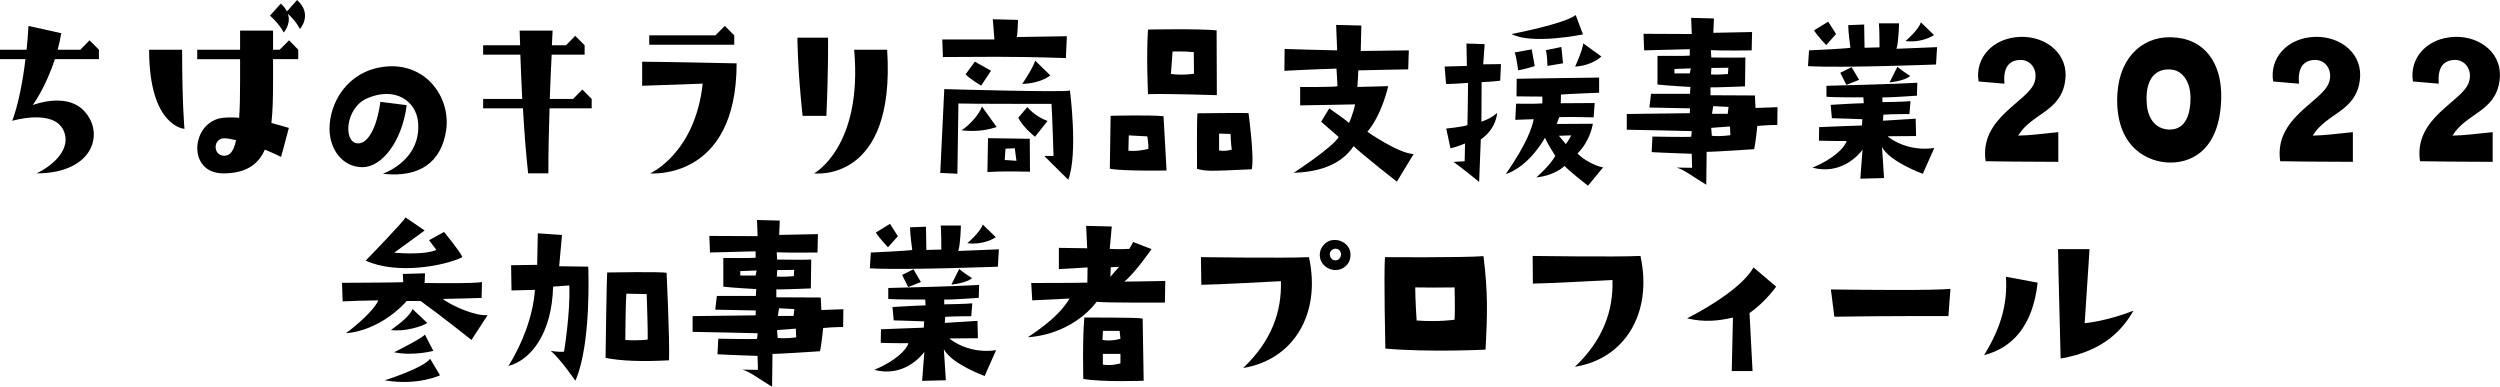 <?xml version="1.0" encoding="UTF-8"?><svg id="_レイヤー_2" xmlns="http://www.w3.org/2000/svg" width="565.83" height="87.54" viewBox="0 0 565.83 87.54"><g id="PC_contents"><g><path d="M5.76,13.38H0v-2.13H6.02c.21-1.87,.32-3.68,.43-5.38l7.41,1.65c-.21,1.28-.48,2.56-.8,3.73h5.12l2.08-2.13,2.13,2.13v2.13H12.42c-2.08,6.45-5.01,10.4-5.01,10.4,0,0,7.2-2.83,11.25,.96,5.23,4.9,2.83,14.5-10.4,14.5,3.73-1.76,8.1-5.6,6.08-9.81-2.35-4.85-11.57-2.08-11.57-2.08,1.39-3.73,2.4-8.96,2.99-13.97Z"/><path d="M41.22,11.25c0,12.32,.53,17.91,.53,17.91,0,0-8-.43-8-17.91h7.46Zm20.58,7.04c0,3.52-.05,6.72-.37,9.54,1.55,.43,2.93,.8,3.95,1.12l-1.76,6.56c-1.07-.53-2.35-1.12-3.68-1.65-1.49,3.41-4.32,5.38-9.38,5.38-8.42,0-7.3-11.84-.05-12.58,1.07-.11,2.35-.11,3.62,0,.16-2.24,.21-5.01,.21-8.37v-4.9h-9.7v-2.13h9.7V6.93h7.46v4.32h1.49l2.13-2.13,2.08,2.13v2.13h-5.7v4.9Zm-8.37,13.44c-1.07-.27-2.03-.43-2.67-.43-2.61,0-2.61,3.95,0,3.95,1.17,0,2.08-.8,2.67-3.52Zm14.45-25.16s-.59-1.44-2.72-3.47c.8,2.35-.96,4.27-.96,4.27,0,0-.64-1.6-3.09-3.84l2.45-2.72c.64,.59,1.07,1.17,1.39,1.76l2.29-2.56c3.63,3.25,.64,6.56,.64,6.56Z"/><path d="M94.64,27.84c-.38-5.07-5.31-8.36-11.65-5.54-4.79,2.16-5.35,9.77-2.16,10.14,2.35,.28,4.46-3.43,5.26-9.39l5.96,.75c-1.08,8.41-5.73,14.04-10,14.04-4.6,0-7.47-4.13-7.47-8.69,0-5.73,3.85-12.96,12.31-14.04,9.35-1.17,15.17,6.81,14.09,14.37-1.08,7.14-5.87,10.8-14.32,9.86,4.27-1.74,8.45-5.45,7.98-11.51Z"/><path d="M109.35,22.39h8.85c-.21-3.89-.32-7.36-.43-10.02h-8.42v-2.13h8.37l-.11-3.31h7.46l-.16,3.31h3.2l2.08-2.13,2.13,2.13v2.13h-7.46c-.16,2.67-.27,6.18-.43,10.02h5.28l2.08-2.13,2.13,2.13v2.13h-9.54c-.16,4.85-.27,10.13-.27,14.71h-4.58c-.53-4.85-.91-10.02-1.17-14.71h-9.01v-2.13Z"/><path d="M145.34,13.97s4.37,0,21.38,.37c0,26.66-19.57,24.9-19.57,24.9,0,0,10.18-4.48,11.89-20.31l-13.7,.48v-5.44Zm20.85-3.84h-19.25v-2.13h14.98l2.13-2.13,2.13,2.13v2.13Z"/><path d="M187.03,26.23h-5.38c-1.17-10.93-1.17-17.7-1.17-17.7h6.93s.11,6.77-.37,17.7Zm13.76-14.98c1.97,30.34-16.53,27.99-16.53,27.99,0,0,11.04-5.97,9.06-27.99h7.46Z"/><path d="M242.16,20.49s1.87,14.21-.37,20.2c0,0-5.03-4.94-5.44-5.39h2.1s-.27-8.91-.46-11.79c-2.56,0-19.47,0-21.07-.09l-.23,15.9-3.88-.18,.91-18.97s27.28,.78,28.43,.32Zm-28.88-11.56h11.79l-.37-4.57,5.71,.14s-.09,3.29-.27,3.88l11.33-.18-.23,4.94c-14.26-.46-18.65-.23-27.83-.23l-.14-3.98Zm8.96,15.17l3.34,4.66c-1.55,.46-4.02,1.19-7.95,.73,1.51-.96,3.98-3.43,4.62-5.39Zm-3.7-7.27l2.1-2.88s2.88,1.6,3.66,2.06l-2.24,3.38s-2.56-1.55-3.52-2.56Zm5.07,14.44l9.46,.14,.05,7.45s-6.44-.18-9.64,.09l.14-7.68Zm3.79,4.94c1.14,.09,2.65,.18,2.65,.18l-.37-2.83-2.1,.09-.18,2.56Zm6.85-5.26s-2.6-2.01-3.79-4.3l2.06-2.42s1.65,2.1,4.57,3.15l-2.83,3.56Zm-2.88-11.97s2.47-3.61,2.92-5.26l3.43,3.34s-2.1,1.83-6.35,1.92Z"/><path d="M263.34,26.3l.69,12.29s-10.05,.18-12.84-.41l.18-11.97s8.82-.23,11.97,.09Zm-3.66,4.57l-4.2-.23-.09,3.47c2.15,.23,4.52-.41,4.52-.41,.09-.87-.23-2.83-.23-2.83Zm.14-24.18s11.61-.23,15.54,.18l.05,14.67s-11.01-.37-15.58-.23c0,0-.41-8.73,0-14.62Zm5.21,10.05c2.74,.37,5.21-.05,5.21-.05l-.05-4.89c-2.06-.23-4.8-.14-4.8-.14l-.37,5.07Zm17.55,8.87s1.37,9.96,.73,12.7c-10.28,.5-10.28,.41-12.38-.09,0,0-.09-10.79,.09-12.57,0,0,10.47-.14,11.56-.05Zm-3.79,8.23c-.23-1.42-.27-3.52-.27-3.52l-2.6-.09v3.84c1.74,.23,2.88-.23,2.88-.23Z"/><path d="M290.76,11.08s8.09,.27,11.88,.32l-.23-5.76,5.71,.14-.14,5.76,10.88-.14-.14,4.3s-9,.14-11.29,.23c0,0-.14,3.29-.23,3.75l6.99-.18s-1.33,6.31-4.71,10.33c0,0,7.08,4.94,10.47,5.03l-3.79,6.26s-8-6.26-9.78-8.04c-1.78,2.56-5.21,5.76-13.57,6.03,0,0,8.59-5.58,10.19-8.09l-3.98-3.47,1.83-3.02s3.93,2.74,4.48,3.29c0,0,.91-1.96,1.37-4.2,0,0-8.23,.18-12.43,.23v-4.16s8,.05,8.45-.18l-.23-3.98s-6.03,.18-11.79,.5l.05-4.94Z"/><path d="M326.97,15.06l5.03-.14-.09-5.07,4.11,.14-.32,4.57,4.02-.05-.18,3.75s-2.06,.27-4.2,.32l-.05,8.96s2.33-.73,3.56-2.01c0,0-.09,3.56-3.7,6.03l-.37,9.6s-4.11-3.34-5.8-4.52l2.51-.14s.09-2.47,.09-4.02c0,0-1.87,.78-3.29,1.1l-.96-4.48s3.93-.41,4.8-.78c0,0,.14-7.49,.14-9.55-1.65,.14-4.66,.27-4.98,.23l-.32-3.93Zm13.8,24.4c4.89-7.04,6.03-10.74,6.35-12.48l-4.16,.14,.18-3.66s3.66,.09,5.94-.05v-1.55s-3.56,0-5.85-.05l.05-3.98s13.62-.23,18.65-.27v3.43s-7.08,.27-8.64,.41c0,0,0,1.6-.05,1.97l7.68-.05-.23,3.24c-6.12-.14-6.72-.05-7.81-.05,0,0-.23,.73-.55,1.55,2.7,0,7.63-.05,8.18-.05,0,0-.5,3.79-3.47,6.72,1.19,1.37,4.25,2.97,5.8,3.15l-3.43,4.16s-4.11-3.2-5.3-4.48c0,0-2.1,2.15-6.4,2.6,0,0,3.15-2.7,4.3-4.89,0,0-1.78-2.74-2.33-4.11,0,0-3.38,6.4-8.91,8.27Zm1.33-31.76s12.02-2.28,14.53-4.3l1.65,4.39s-11.56,2.38-16.18-.09Zm.73,4.16l3.84-.69,.69,3.79s-2.33,.73-3.75,.96c0,0-.37-2.97-.78-4.07Zm7.04-.5l3.52-.73,.37,3.7-3.52,.59s-.05-2.56-.37-3.56Zm2.97,19.38l1.55,1.87c.55-.64,1.23-1.97,1.23-1.97l-2.79,.09Zm3.66-15.67s1.69-3.66,1.83-5.26l4.11,2.97s-2.01,2.06-5.94,2.29Z"/><path d="M382.91,34.8s-6.99-.23-9.09-.37l.18-3.52s7.81,.14,8.77,.05l.14-1.28s-12.52-.32-14.72-.32v-3.56s11.7-.14,14.26-.18l.05-1.1s-8.55-.18-9.19-.18l.37-3.11h8.82l.09-1.55s-5.71-.32-7.45-.55v-6.49s6.67,.05,7.31-.05v-1.46s-9.78,.27-10.33,.27l-.14-3.75,10.92,.05-.14-3.66,5.16,.14-.14,3.25,8.77-.18-.09,4.16s-6.58,.09-9.23-.05l.09,1.65s6.9,.09,7.72,0l-.09,6.54s-6.67,.27-7.81,.23v1.78l10.05,.05,.14,2.83,4.98-.18-.05,4.02s-2.01,0-4.52,.23c0,0-.41,4.11-.73,5.26,0,0-10.19,.69-10.74,.59l-.09,7.45c-3.2-1.92-4.89-3.34-6.72-3.88l3.52,.05-.09-3.15Zm-.23-19.33l-3.7,.14v1.01h3.47l.23-1.14Zm4.57,1.37c1.37,.14,3.84-.09,3.84-.09l.09-1.42-3.84,.05-.09,1.46Zm.05,12.11l.14,1.78c1.92,.23,4.2-.14,4.2-.14l-.09-1.97-4.25,.32Zm.18-3.2h3.56l.18-1.55-3.47-.18-.27,1.74Z"/><path d="M409.21,14.96l.23-3.56s8.27-.37,9.37-.59c0,0-.5-3.52-.5-5.12l3.61-.14,.09,5.26,3.38-.09s0-4.62-.14-5.44h4.57s-.09,4.25-.59,5.76l9.19-.37-.23,3.93s-21.39,.82-28.97,.37Zm11.84,25.5l.5-6.58c-.96,1.33-4.98,5.76-11.33,4.07,4.84-2.01,7.36-4.62,7.72-6.03,0,0-4.39,0-6.26-.09l.05-3.06s9.09-.37,9.69-.37l.09-1.42s-5.94-.23-6.9-.23l-.27-3.02s5.99-.37,7.49-.37l-.09-1.33s-6.63,.05-8.36-.14v-2.47s15.45-.37,20.57-.69l-.09,2.92s-6.85,.5-7.81,.37v1.1s5.39-.09,6.35-.23l-.23,2.92s-4.11,0-5.9,.14l-.09,1.37s5.12-.32,7.4-.46l.09,3.93s-4.16,.05-6.44,.05c.41,.46,4.62,3.56,10.56,2.65l-2.6,5.85s-7.54-2.74-9.23-6.08l.46,7.04-5.35,.14Zm-7.27-35.55l1.78,2.79-2.24,2.51s-2.15-2.29-2.74-3.34l3.2-1.97Zm2.74,11.56l2.56-1.28,1.69,2.88-2.88,1.14s-1.01-2.06-1.37-2.74Zm11.15,2.19l1.78-3.56c.55,.59,2.88,2.1,2.88,2.1-1.28,1.14-4.66,1.46-4.66,1.46Zm3.61-9.37s3.02-2.56,3.47-4.25l2.97,2.88s-2.47,1.83-6.44,1.37Z"/><path d="M447.82,18.44c-.87-5.16,3.06-9.92,9.55-10.1,5.85-.14,10.92,3.98,10.05,9.92-.96,7.08-7.54,7.31-10.65,12.43,2.88-.05,4.98-.37,9.09-.78v6.72c-11.93-.05-9-.05-16.45-.14-1.46-9.92,9.64-13.44,11.06-17.87,.96-2.88-1.01-5.39-3.66-5.03-2.33,.27-3.43,1.96-3.15,5.35l-5.85-.5Z"/><path d="M479.24,21.13c.55-8.68,6.35-13.44,13.39-12.61,5.94,.55,10.33,5.3,10.1,13.8-.32,12.29-7.45,14.81-12.34,14.44-5.58-.41-11.84-4.66-11.15-15.63Zm6.63,2.06c.14,3.43,1.83,5.9,4.84,6.12,3.43,.23,5.07-2.56,5.07-7.17,0-3.84-1.96-6.22-4.39-6.4-3.43-.32-5.85,2.01-5.53,7.45Z"/><path d="M514.49,18.44c-.87-5.16,3.06-9.92,9.55-10.1,5.85-.14,10.92,3.98,10.05,9.92-.96,7.08-7.54,7.31-10.65,12.43,2.88-.05,4.98-.37,9.09-.78v6.72c-11.93-.05-9-.05-16.45-.14-1.46-9.92,9.64-13.44,11.06-17.87,.96-2.88-1.01-5.39-3.66-5.03-2.33,.27-3.43,1.96-3.15,5.35l-5.85-.5Z"/><path d="M546.13,18.44c-.87-5.16,3.06-9.92,9.55-10.1,5.85-.14,10.92,3.98,10.05,9.92-.96,7.08-7.54,7.31-10.65,12.43,2.88-.05,4.98-.37,9.09-.78v6.72c-11.93-.05-9-.05-16.45-.14-1.46-9.92,9.64-13.44,11.06-17.87,.96-2.88-1.01-5.39-3.66-5.03-2.33,.27-3.43,1.96-3.15,5.35l-5.85-.5Z"/><path d="M110.37,71.32l-3.66,5.62s-6.81-5.44-11.52-8.82h-3.15c-.96,1.19-6.31,6.67-13.76,7.31,0,0,5.9-4.3,7.36-7.45-4.48,.09-4.84,.09-8.09,.23l-.14-4.2s12.43-.05,13.85-.14l-.09-1.87,5.03-.14-.09,2.19s11.65,.18,12.98-.23l-.09,3.61s-7.5,.23-8.82,.23c2.15,1.6,7.45,3.93,10.19,3.66Zm-27.6-12.34s8.82-9.05,9-9.78l4.34,2.97-6.9,5.03c2.19,.18,7.27,.41,9.55-.64l-1.65-2.19,3.38-1.87s3.75,4.52,4.16,5.71c-4.02,1.97-14.76,4.02-21.89,.78Zm14.58,22.21l2.24,3.75s-5.03,2.42-12.52,1.14c0,0,8.82-2.79,10.28-4.89Zm-3.98-11.24l3.34,3.15c-1.19,.78-5.07,2.01-8.23,1.6,2.74-1.97,4.39-3.47,4.89-4.75Zm2.79,5.76l1.92,3.7s-4.57,1.23-8.87,.32c0,0,6.67-3.34,6.95-4.02Z"/><path d="M115.08,82.83c2.97-4.75,5.58-11.15,5.99-17.23,0,0-3.34,.09-5.3,.14l-.09-5.71,5.9-.09,.14-7.13,5.48,.37s-.55,6.17-.64,7.08l6.58,.09s.78,17.55-2.92,25.82c0,0-3.52-5.12-5.58-6.76,0,0,1.74,.32,3.02,.18,0,0,1.46-8.73,1.19-14.99l-3.66,.27c-.27,10.37-4.84,16.54-10.1,17.96Zm36.33-1.28q-9.14,.5-14.35-.55s.23-17.96,.37-19.33c0,0,12.38-.23,13.44,.09,0,0,.73,15.31,.55,19.79Zm-5.03-14.99l-4.62-.09c-.18,2.15-.23,10.47-.23,10.47,2.92,.23,5.07-.09,5.07-.09,.05-1.87-.23-10.28-.23-10.28Z"/><path d="M171.48,80.55s-6.99-.23-9.09-.37l.18-3.52s7.81,.14,8.77,.05l.14-1.28s-12.52-.32-14.72-.32v-3.56s11.7-.14,14.26-.18l.05-1.1s-8.55-.18-9.19-.18l.37-3.11h8.82l.09-1.55s-5.71-.32-7.45-.55v-6.49s6.67,.05,7.31-.05v-1.46s-9.78,.27-10.33,.27l-.14-3.75,10.92,.05-.14-3.66,5.16,.14-.14,3.24,8.77-.18-.09,4.16s-6.58,.09-9.23-.05l.09,1.65s6.9,.09,7.72,0l-.09,6.53s-6.67,.27-7.81,.23v1.78l10.05,.05,.14,2.83,4.98-.18-.05,4.02s-2.01,0-4.52,.23c0,0-.41,4.11-.73,5.26,0,0-10.19,.69-10.74,.59l-.09,7.45c-3.2-1.92-4.89-3.34-6.72-3.88l3.52,.05-.09-3.15Zm-.23-19.33l-3.7,.14v1.01h3.47l.23-1.14Zm4.57,1.37c1.37,.14,3.84-.09,3.84-.09l.09-1.42-3.84,.05-.09,1.46Zm.05,12.11l.14,1.78c1.92,.23,4.2-.14,4.2-.14l-.09-1.96-4.25,.32Zm.18-3.2h3.56l.18-1.55-3.47-.18-.27,1.74Z"/><path d="M196.87,60.72l.23-3.56s8.27-.37,9.37-.59c0,0-.5-3.52-.5-5.12l3.61-.14,.09,5.26,3.38-.09s0-4.62-.14-5.44h4.57s-.09,4.25-.59,5.76l9.19-.37-.23,3.93s-21.39,.82-28.97,.37Zm11.84,25.5l.5-6.58c-.96,1.33-4.98,5.76-11.33,4.07,4.84-2.01,7.36-4.62,7.72-6.03,0,0-4.39,0-6.26-.09l.05-3.06s9.09-.37,9.69-.37l.09-1.42s-5.94-.23-6.9-.23l-.27-3.02s5.99-.37,7.49-.37l-.09-1.33s-6.63,.05-8.36-.14v-2.47s15.45-.37,20.57-.69l-.09,2.92s-6.85,.5-7.81,.37v1.1s5.39-.09,6.35-.23l-.23,2.92s-4.11,0-5.9,.14l-.09,1.37s5.12-.32,7.4-.46l.09,3.93s-4.16,.05-6.44,.05c.41,.46,4.62,3.56,10.56,2.65l-2.6,5.85s-7.54-2.74-9.23-6.08l.46,7.04-5.35,.14Zm-7.27-35.55l1.78,2.79-2.24,2.51s-2.15-2.28-2.74-3.34l3.2-1.97Zm2.74,11.56l2.56-1.28,1.69,2.88-2.88,1.14s-1.01-2.06-1.37-2.74Zm11.15,2.19l1.78-3.56c.55,.59,2.88,2.1,2.88,2.1-1.28,1.14-4.66,1.46-4.66,1.46Zm3.61-9.37s3.02-2.56,3.47-4.25l2.97,2.88s-2.47,1.83-6.44,1.37Z"/><path d="M254.46,63.73s6.86-.05,9.28-.14l-.09,4.89s-13.44,.09-15.45-.18c0,0-4.89,7.22-15.58,8.04,6.03-3.98,8.09-6.58,9.46-8.77l-8.45,.41-.23-3.93s11.01,0,12.7-.09l.05-3.43s-4.39,.23-6.49,.37v-4.8l6.4,.09-.23-5.07,5.8,.14-.46,5.07s2.19,.14,4.43,0l.87-1.55,4.16,1.6s-3.75,5.44-6.17,7.36Zm4.16,8.36l.23,14.08s-9.23,.37-13.66-.41c0,0-.23-8.77,.23-13.89,0,0,12.25-.05,13.21,.23Zm-5.03,4.57l-.18-1.78h-3.79l-.09,2.06c2.15,.37,4.07-.27,4.07-.27Zm0,3.43h-3.98v2.42c1.92,.37,3.98-.27,3.98-.27v-2.15Zm-.27-19.7l-1.92,.09-.09,2.19q.82-1.01,2.01-2.29Z"/><path d="M271.9,64.46l-.09-6.26s18.78,.27,24.45,0c2.83,12.98-3.61,23.26-14.9,25.09,6.44-6.08,8.77-12.8,8.55-19.65,0,0-15.22,.82-18.01,.82Zm33.68-5.99c-.37,1.97-2.7,3.38-4.98,2.24-2.01-1.05-2.29-3.29-1.46-4.66,1.37-2.29,3.75-1.83,4.57-1.37,1.97,.96,2.1,2.65,1.87,3.79Zm-2.74-2.06c-.5-.23-1.19-.18-1.69,.5-.41,.64-.05,1.69,.69,1.96,.82,.23,1.55-.18,1.69-1.28,0-.23-.09-.87-.69-1.19Z"/><path d="M335.76,57.97c1.01,8.18,.91,12.93,.46,21.16,0,0-12.43,.64-22.67-.23,0,0-.37-16.73-.09-20.7,0,0,17.78,.14,22.3-.23Zm-6.54,7.08c-3.93,.05-5.3,.05-8.91,0,0,2.79,.32,7.49,.32,7.49,5.12,.37,8.59-.18,8.59-.18,.14-2.15,0-7.31,0-7.31Z"/><path d="M356.45,83.02c6.4-6.08,8.73-12.75,8.5-19.65,0,0-15.22,.82-18.01,.82l-.05-6.26s18.74,.27,24.4,0c2.83,13.02-3.61,23.31-14.85,25.09Z"/><path d="M381.84,72.05c6.35-3.24,12.8-7.59,15.04-11.52l5.12,4.34s-2.47,3.52-6.03,5.99l.69,13.12h-4.71l.27-12.11c-3.29,.78-6.58,1.1-10.37,.18Z"/><path d="M414.4,65.51c6.26,.09,23.63,.27,27.05-.14l-.46,6.17s-14.03-.05-25.82,.14l-.78-6.17Z"/><path d="M449.07,80.37c3.98-6.49,5.3-11.79,4.94-17.73l7.17,1.33c-1.1,10.01-5.9,14.81-12.11,16.41Zm22.76-7.22s4.66-.37,11.06-2.83c-2.38,4.02-6.4,9.09-16.5,10.83,0,0-.59-22.71-.59-24.77h7.13l-1.1,16.77Z"/></g></g></svg>